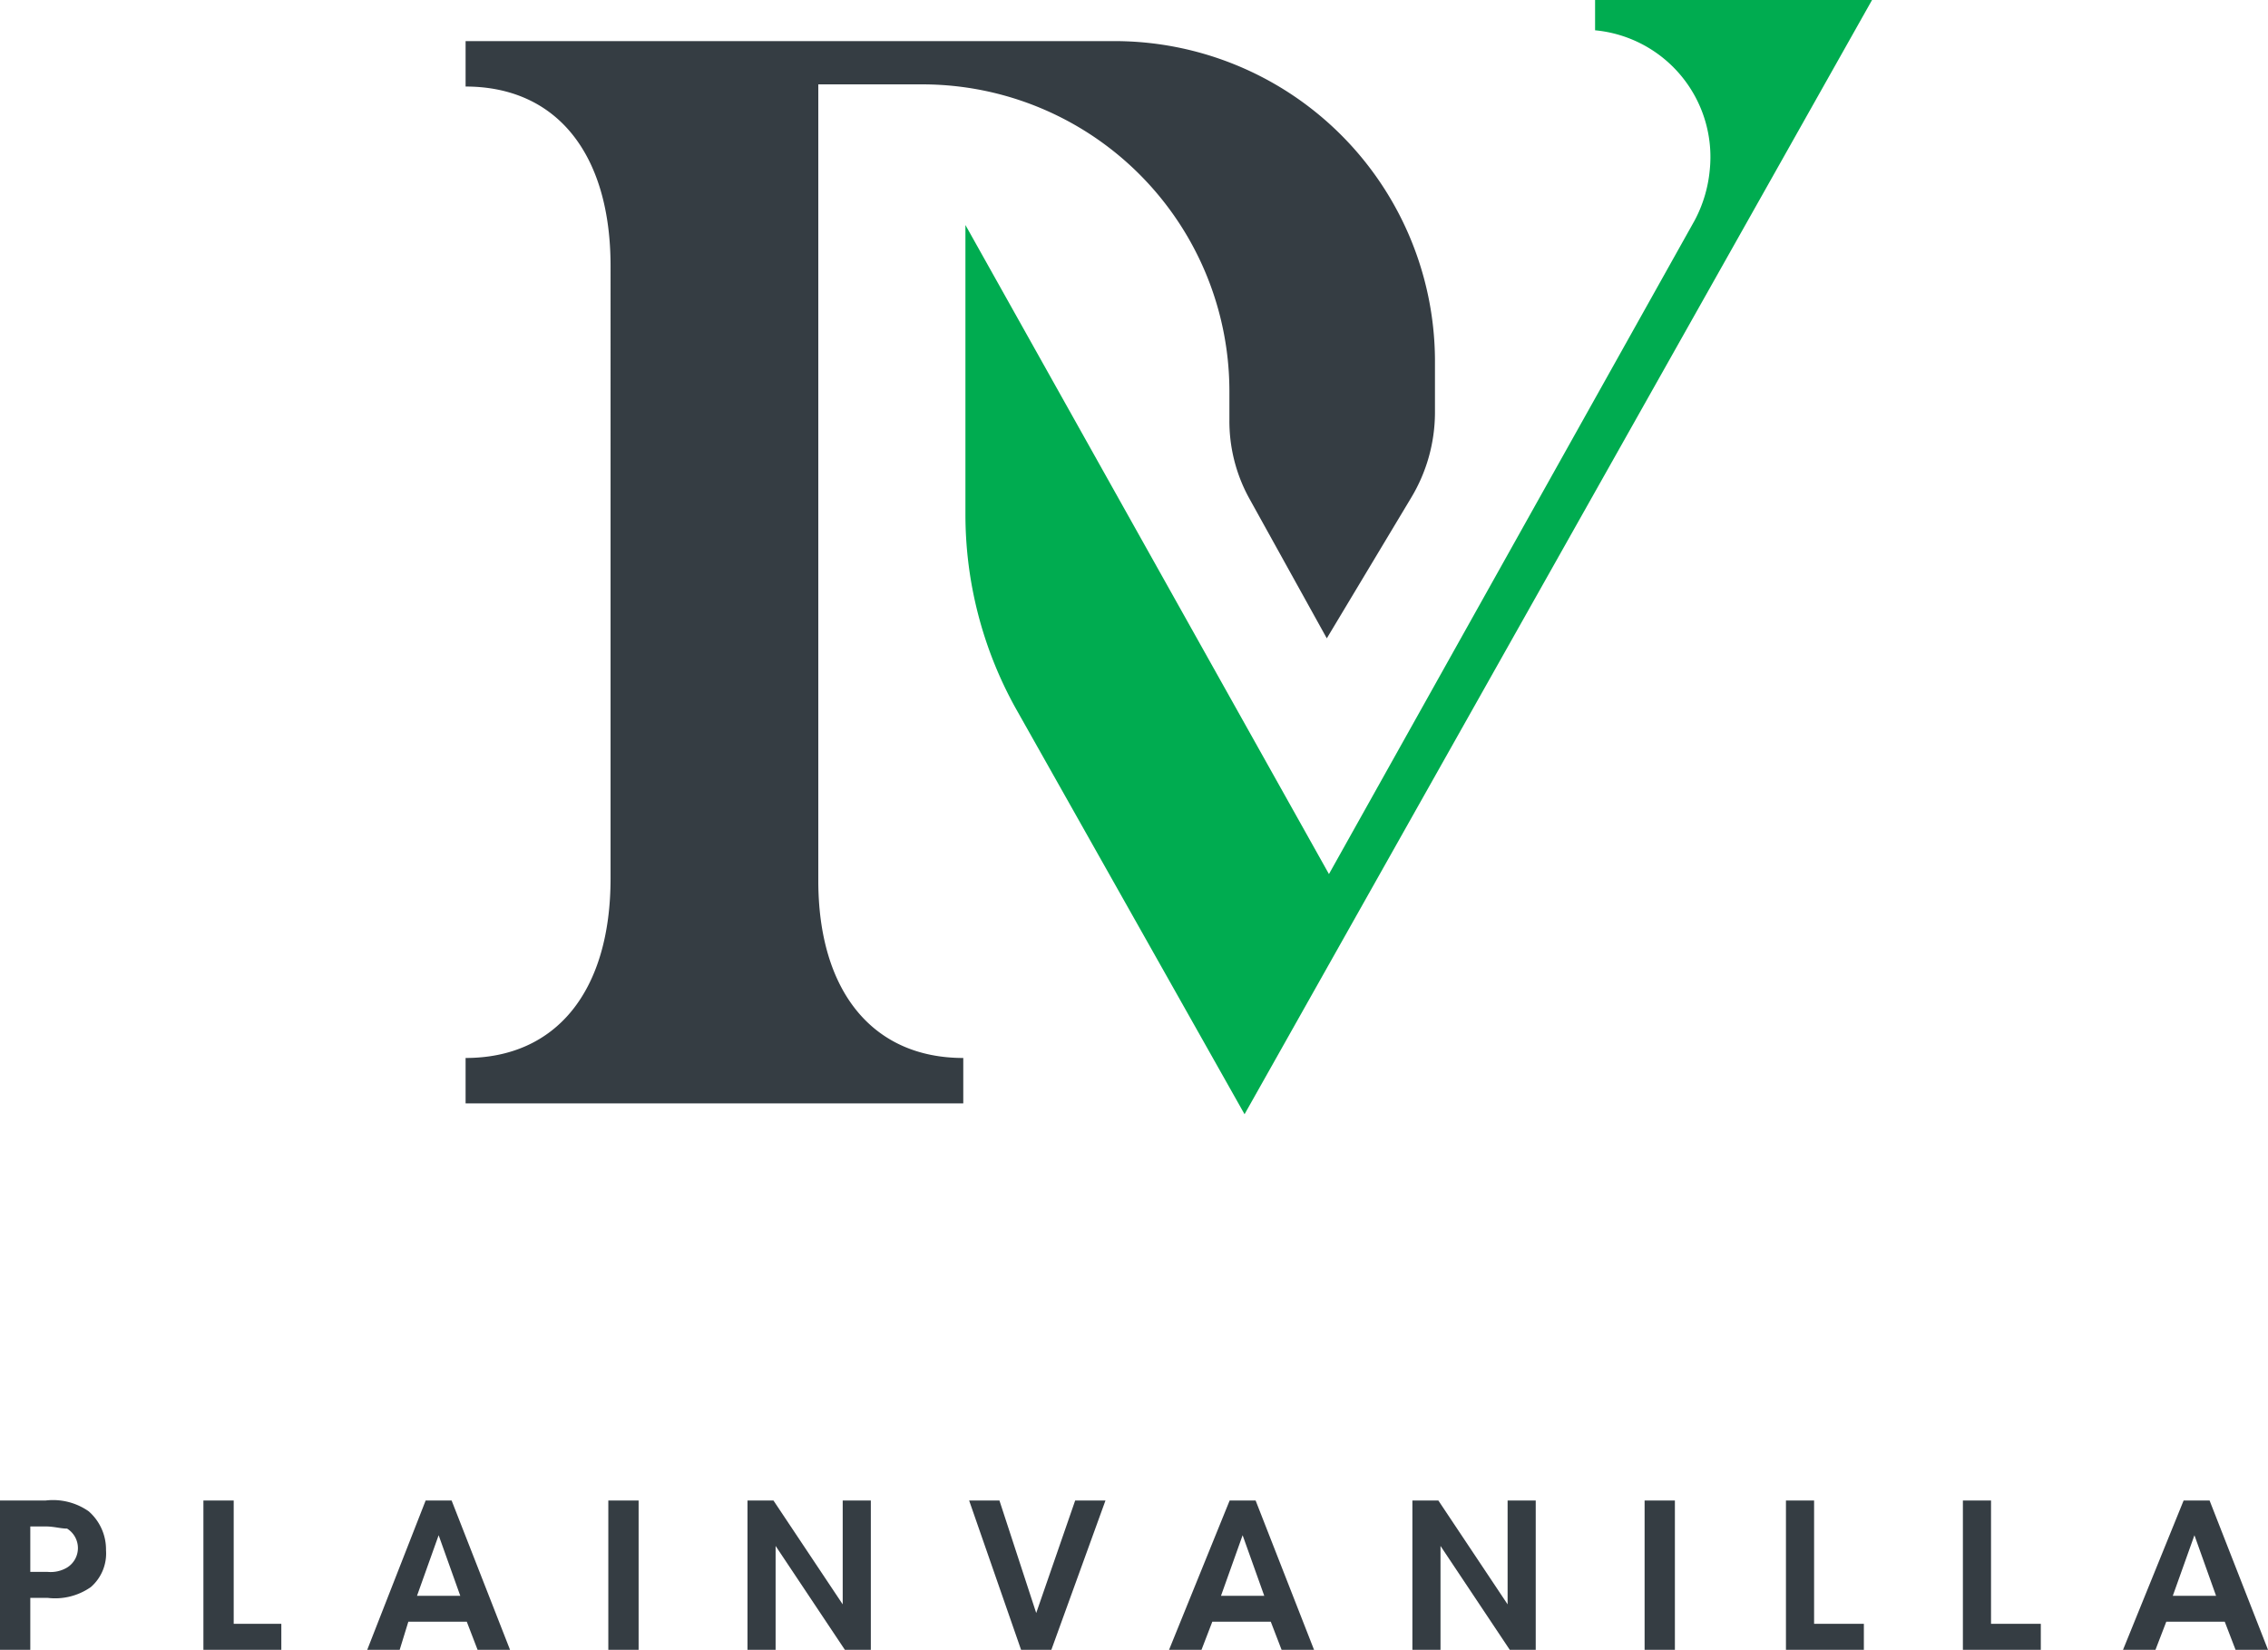 <?xml version="1.0"?>
<svg xmlns="http://www.w3.org/2000/svg" width="98.968" height="72" viewBox="0 0 98.968 72">
  <g id="Grupo_501" transform="translate(-2658.41 -219.076)">
    <g id="Grupo_7" transform="translate(2678.727 219.076)">
      <path id="Trazado_23" d="M50.576,0V1.322h0a5.554,5.554,0,0,1,5,6.137,5.811,5.811,0,0,1-.661,2.172L38.963,38.146,23.1,9.82V22.472a17.407,17.407,0,0,0,2.172,8.4L35.28,48.627,62.662,0Z" transform="translate(-1.289)" fill="#00ac50"/>
      <path id="Path_1181" data-name="Path 1181" d="M28.326,1.9H0V3.883c3.966,0,6.326,2.927,6.326,7.837V38.441c0,4.91-2.361,7.837-6.326,7.837V48.26H21.717V46.278c-3.966,0-6.326-2.927-6.326-7.742V3.788h4.532A13.4,13.4,0,0,1,33.33,17.2h0v1.227a6.984,6.984,0,0,0,.85,3.4l3.4,6.137,3.682-6.137A7.228,7.228,0,0,0,42.3,18.14V15.78A13.984,13.984,0,0,0,28.326,1.9Z" transform="translate(0 -0.106)" fill="#353d43"/>
    </g>
    <g id="Grupo_8" transform="translate(2658.41 284.537)">
      <path id="Trazado_26" d="M1.983,0A2.716,2.716,0,0,1,3.871.471a2.211,2.211,0,0,1,.755,1.7,1.945,1.945,0,0,1-.661,1.605,2.716,2.716,0,0,1-1.888.472H1.322V6.514H0V0ZM1.322,3.114h.755a1.4,1.4,0,0,0,.85-.189,1,1,0,0,0,0-1.7c-.283,0-.567-.094-.944-.094H1.322Z" transform="translate(0 0.025)" fill="#353d43"/>
      <path id="Trazado_27" d="M9.4,0h1.322V5.382H12.8V6.515H9.4Z" transform="translate(-0.524 0.024)" fill="#353d43"/>
      <path id="Trazado_28" d="M18.316,6.515H16.9L19.449,0h1.133l2.549,6.515H21.715l-.472-1.227H18.694Zm1.7-5-.944,2.644H20.96Z" transform="translate(-0.875 0.024)" fill="#353d43"/>
      <path id="Trazado_29" d="M28,0h1.322V6.515H28Z" transform="translate(-1.455 0.024)" fill="#353d43"/>
      <path id="Trazado_30" d="M38.555,4.532V0h1.227V6.515H38.649L35.627,1.983V6.515H34.4V0h1.133Z" transform="translate(-1.782 0.024)" fill="#353d43"/>
      <path id="Trazado_31" d="M44.6,0h1.322l1.605,4.91L49.227,0h1.322L48.188,6.515H46.866Z" transform="translate(-2.31 0.024)" fill="#353d43"/>
      <path id="Trazado_32" d="M55.216,6.515H53.8L56.444,0h1.133l2.549,6.515H58.71l-.472-1.227H55.688Zm1.794-5-.944,2.644h1.888Z" transform="translate(-2.786 0.024)" fill="#353d43"/>
      <path id="Trazado_33" d="M69.155,4.532V0h1.227V6.515H69.249L66.227,1.983V6.515H65V0h1.133Z" transform="translate(-3.368 0.024)" fill="#353d43"/>
      <path id="Trazado_34" d="M75.7,0h1.322V6.515H75.7Z" transform="translate(-3.935 0.024)" fill="#353d43"/>
      <path id="Trazado_35" d="M82.1,0h1.322V5.382h2.172V6.515h-3.4V0Z" transform="translate(-4.261 0.024)" fill="#353d43"/>
      <path id="Trazado_36" d="M90.2,0h1.322V5.382h2.172V6.515h-3.4V0Z" transform="translate(-4.64 0.024)" fill="#353d43"/>
      <path id="Trazado_37" d="M99.116,6.515H97.7L100.344,0h1.133l2.549,6.515H102.61l-.472-1.227H99.588Zm1.7-5-.944,2.644h1.888Z" transform="translate(-5.058 0.024)" fill="#353d43"/>
    </g>
  </g>
</svg>
